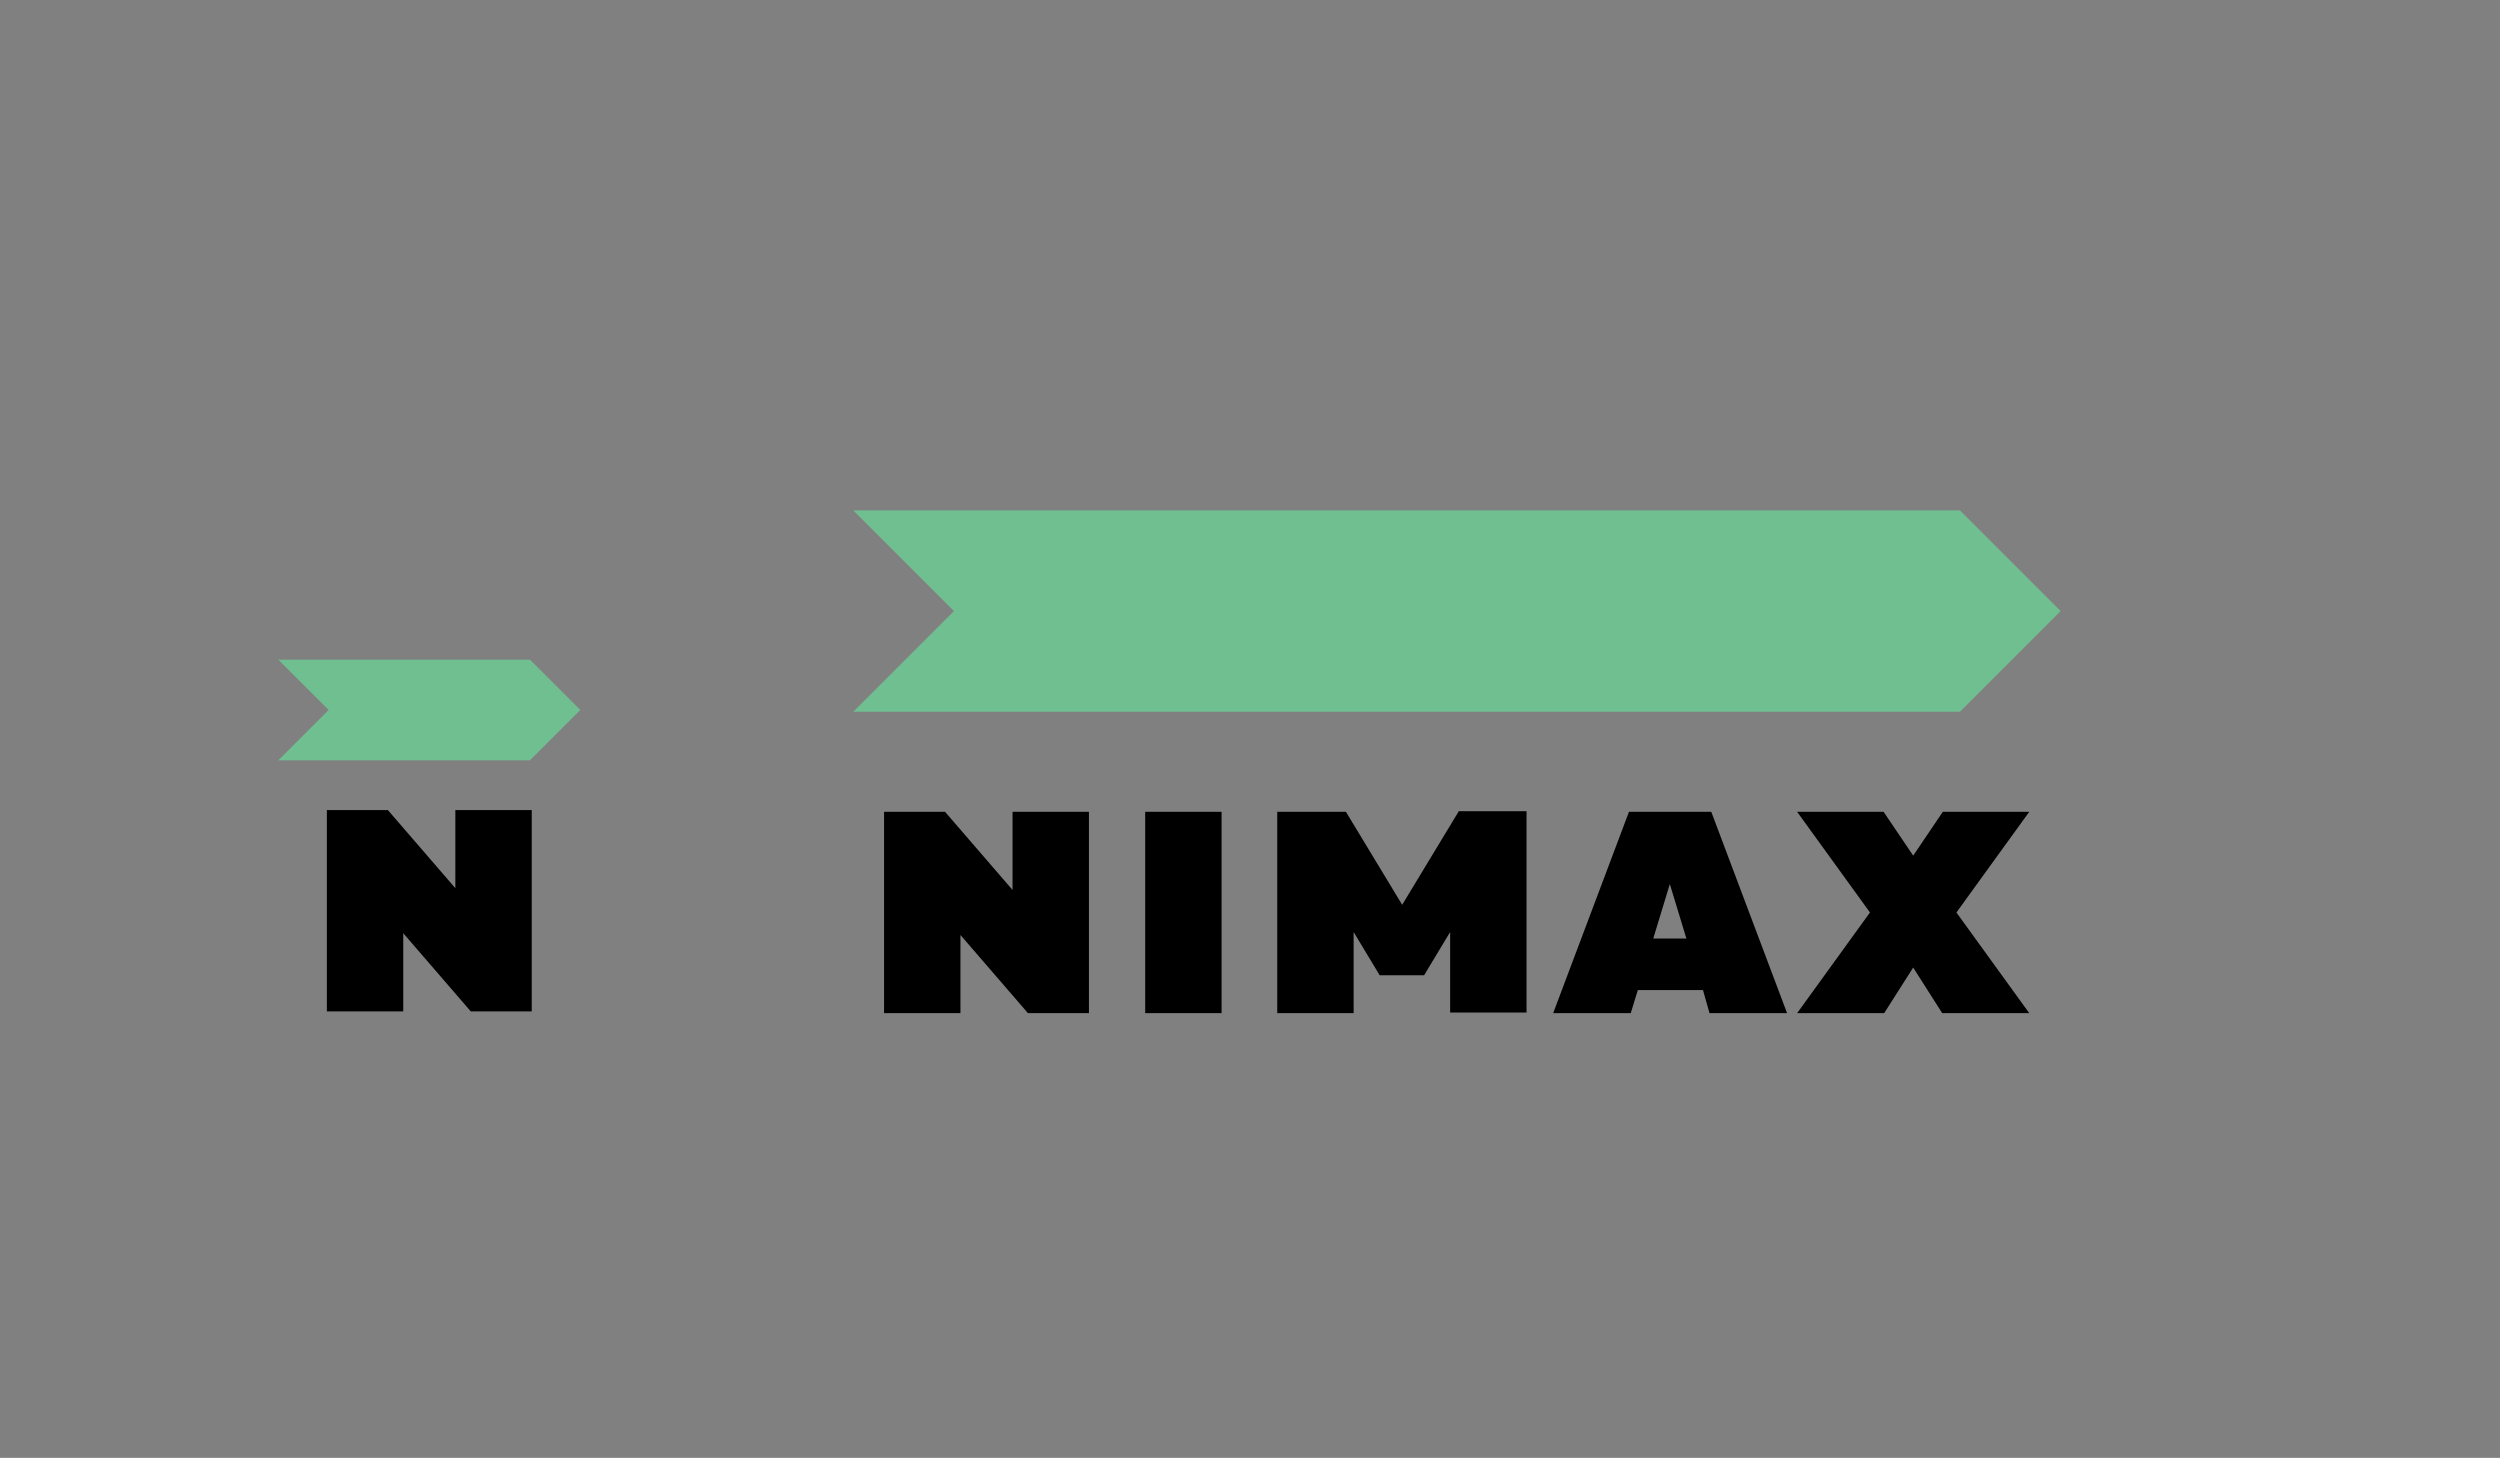 <?xml version="1.0" encoding="UTF-8"?> <!-- Generator: Adobe Illustrator 22.1.0, SVG Export Plug-In . SVG Version: 6.00 Build 0) --> <svg xmlns="http://www.w3.org/2000/svg" xmlns:xlink="http://www.w3.org/1999/xlink" id="Layer_1" x="0px" y="0px" viewBox="0 0 422.2 246.2" style="enable-background:new 0 0 422.2 246.2;" xml:space="preserve"><rect x="0" y="0" width="422.2" height="246.2" fill="#808080" stroke="none"/> <style type="text/css"> .st0{fill:#1E1E1E;} .st1{fill:#70BF91;} .st2{fill:#FFFFFF;} </style> <rect x="0.2" y="315" class="st0" width="422" height="246"></rect> <g> <polygon class="st1" points="89.5,128.4 47,128.4 55.5,119.9 47,111.4 89.5,111.4 98,119.9 "></polygon> <g> <path d="M55.2,170.8v-34h10.3L76.9,150v-13.2h12.9v34H79.5l-11.4-13.2v13.2H55.2z"></path> </g> </g> <polygon class="st1" points="331,120.2 144.1,120.2 161.1,103.2 144.1,86.2 331,86.2 348,103.2 "></polygon> <path d="M149.3,171.1v-34h10.3l11.4,13.2v-13.2h12.9v34h-10.3l-11.4-13.2v13.2H149.3z M206.3,137.1v34h-12.9v-34H206.3z M342.7,171.1l-12.3-17l12.3-17h-14.6l-5,7.4l-5-7.4h-14.6l12.3,17l-12.3,17h14.7l4.9-7.7l4.9,7.7H342.7z M288.7,171.1h13.1 l-12.8-34h-13.9l-12.8,34h13.1l1.2-3.9h11L288.7,171.1z M279.2,158.5l2.8-9.2l2.8,9.2H279.2z M246.3,137.1l-9.5,15.7l-9.5-15.7 h-11.6v34h12.9v-13.7l4.4,7.3h7.5l4.4-7.3v13.6h12.9v-34H246.3z"></path> <g> <polygon class="st1" points="89.5,443.4 47,443.4 55.5,434.9 47,426.4 89.5,426.4 98,434.9 "></polygon> <g> <path class="st2" d="M55.2,485.8v-34h10.3L76.9,465v-13.2h12.9v34H79.5l-11.4-13.2v13.2H55.2z"></path> </g> </g> <polygon class="st1" points="331,435.2 144.1,435.2 161.1,418.2 144.1,401.2 331,401.2 348,418.2 "></polygon> <path class="st2" d="M149.3,486.1v-34h10.3l11.4,13.2v-13.2h12.9v34h-10.3l-11.4-13.2v13.2H149.3z M206.3,452.1v34h-12.9v-34H206.3z M342.7,486.1l-12.3-17l12.3-17h-14.6l-5,7.4l-5-7.4h-14.6l12.3,17l-12.3,17h14.7l4.9-7.7l4.9,7.7H342.7z M288.7,486.1h13.1 l-12.8-34h-13.9l-12.8,34h13.1l1.2-3.9h11L288.7,486.1z M279.2,473.5l2.8-9.2l2.8,9.2H279.2z M246.3,452.1l-9.5,15.7l-9.5-15.7 h-11.6v34h12.9v-13.7l4.4,7.3h7.5l4.4-7.3v13.6h12.9v-34H246.3z"></path> </svg> 